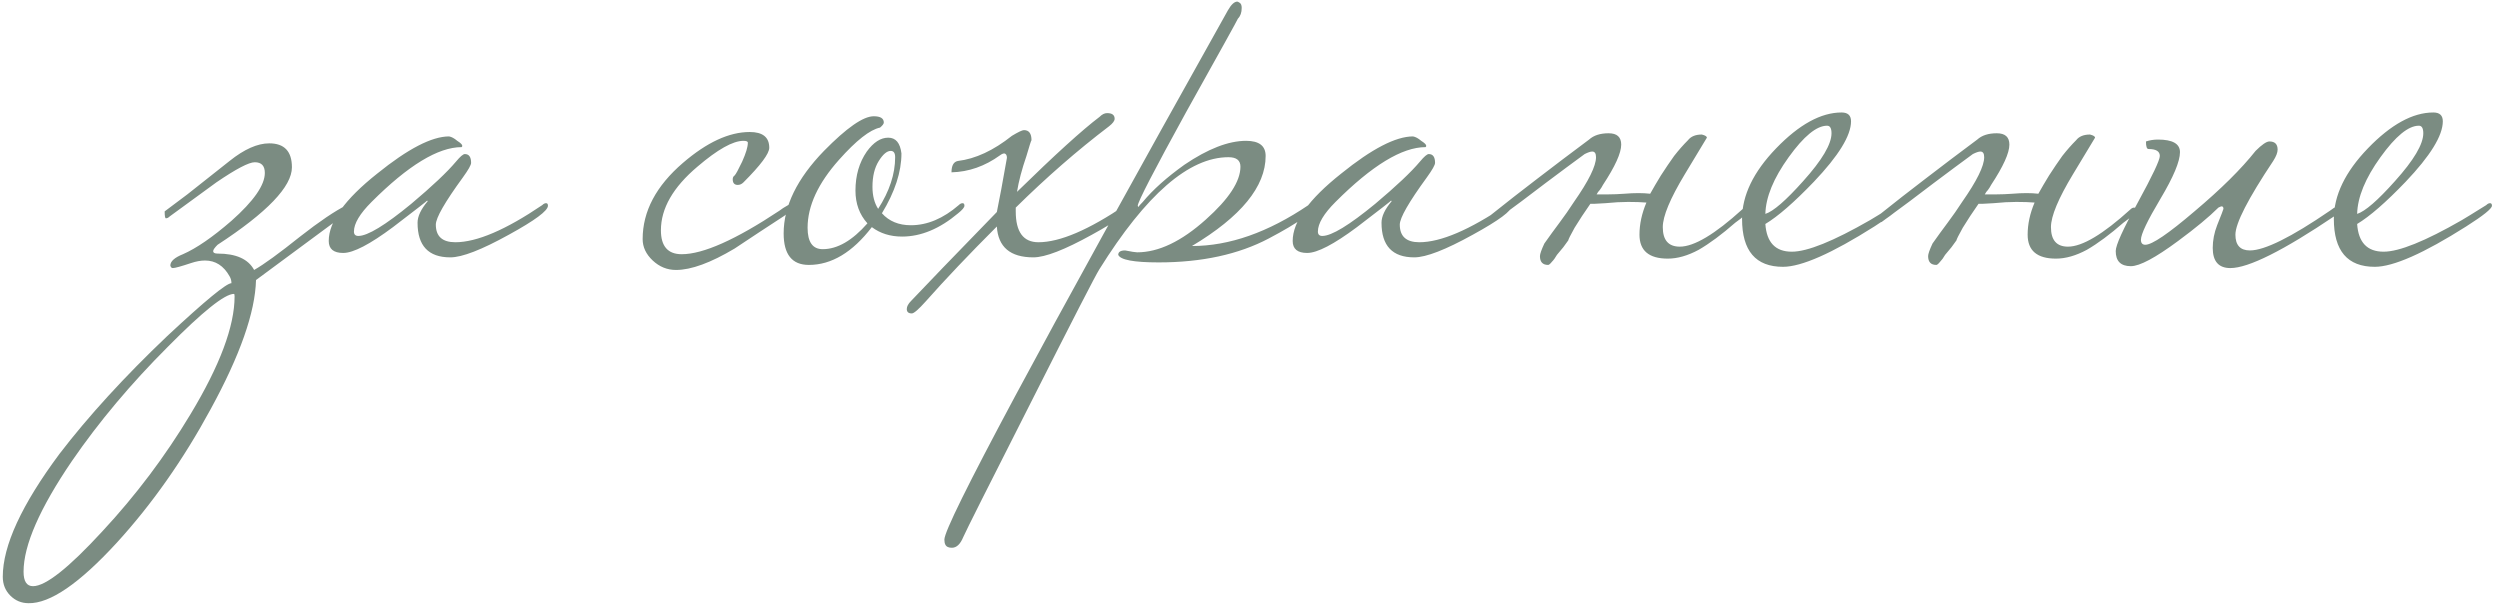 <?xml version="1.0" encoding="UTF-8"?> <svg xmlns="http://www.w3.org/2000/svg" width="254" height="62" viewBox="0 0 254 62" fill="none"> <path d="M35.803 20.9C35.803 21.113 35.483 21.454 34.843 21.924L26.011 28.452C25.925 31.737 24.389 36.11 21.402 41.572C18.629 46.692 15.45 51.214 11.867 55.14C8.069 59.278 5.082 61.326 2.906 61.284C2.181 61.284 1.562 61.028 1.05 60.516C0.538 60.004 0.282 59.364 0.282 58.596C0.282 55.438 2.202 51.278 6.042 46.116C8.986 42.276 12.634 38.286 16.986 34.148C20.826 30.564 23.003 28.772 23.515 28.772C23.515 28.516 23.451 28.281 23.323 28.068C22.725 27.001 21.893 26.468 20.826 26.468C20.4 26.468 19.93 26.553 19.419 26.724C18.395 27.065 17.776 27.236 17.562 27.236C17.434 27.236 17.349 27.15 17.306 26.98C17.306 26.553 17.733 26.169 18.587 25.828C19.952 25.23 21.595 24.1 23.515 22.436C25.776 20.43 26.907 18.809 26.907 17.572C26.907 16.846 26.565 16.484 25.883 16.484C25.285 16.484 23.984 17.166 21.979 18.532C20.4 19.684 18.821 20.836 17.242 21.988C17.114 22.116 16.986 22.18 16.858 22.18C16.773 22.18 16.73 21.945 16.73 21.476C16.858 21.39 17.627 20.814 19.035 19.748C20.442 18.638 21.872 17.508 23.323 16.356C24.816 15.161 26.16 14.564 27.355 14.564C28.89 14.564 29.659 15.374 29.659 16.996C29.659 18.958 27.141 21.582 22.107 24.868C21.808 25.166 21.659 25.38 21.659 25.508C21.659 25.678 21.808 25.764 22.107 25.764C23.984 25.764 25.221 26.318 25.819 27.428C26.8 26.873 28.357 25.742 30.491 24.036C32.453 22.5 34.032 21.433 35.227 20.836C35.355 20.708 35.483 20.644 35.611 20.644C35.739 20.644 35.803 20.729 35.803 20.9ZM23.834 30.116C23.834 29.945 23.813 29.86 23.77 29.86C22.832 29.86 20.592 31.652 17.05 35.236C13.296 38.99 10.053 42.852 7.322 46.82C4.037 51.641 2.394 55.396 2.394 58.084C2.394 59.065 2.714 59.556 3.354 59.556C4.634 59.556 6.981 57.7 10.395 53.988C13.808 50.318 16.794 46.35 19.355 42.084C22.341 37.134 23.834 33.145 23.834 30.116ZM55.672 20.9C55.672 21.412 54.349 22.393 51.704 23.844C48.931 25.38 46.947 26.148 45.752 26.148C43.533 26.148 42.424 24.974 42.424 22.628C42.424 21.988 42.765 21.262 43.448 20.452C43.448 20.409 43.427 20.388 43.384 20.388C43.427 20.388 42.275 21.284 39.928 23.076C37.581 24.825 35.896 25.7 34.872 25.7C33.891 25.7 33.4 25.294 33.4 24.484C33.4 22.521 35.043 20.238 38.328 17.636C41.443 15.118 43.875 13.86 45.624 13.86C45.88 13.902 46.157 14.052 46.456 14.308C46.797 14.521 46.968 14.692 46.968 14.82C46.968 14.862 46.947 14.905 46.904 14.948C44.515 14.948 41.464 16.804 37.752 20.516C36.557 21.71 35.96 22.713 35.96 23.524C35.96 23.822 36.109 23.972 36.408 23.972C37.347 23.972 39.139 22.884 41.784 20.708C43.917 18.916 45.432 17.486 46.328 16.42C46.755 15.908 47.053 15.652 47.224 15.652C47.651 15.652 47.864 15.95 47.864 16.548C47.864 16.761 47.587 17.252 47.032 18.02C45.197 20.537 44.28 22.137 44.28 22.82C44.28 24.014 44.941 24.612 46.264 24.612C48.44 24.612 51.384 23.353 55.096 20.836C55.224 20.708 55.352 20.644 55.48 20.644C55.608 20.644 55.672 20.729 55.672 20.9ZM80.653 20.9C80.653 21.07 80.333 21.412 79.693 21.924C77.986 23.033 76.301 24.142 74.637 25.252C72.205 26.702 70.221 27.428 68.685 27.428C67.789 27.428 67 27.108 66.317 26.468C65.634 25.828 65.293 25.102 65.293 24.292C65.293 21.476 66.658 18.894 69.389 16.548C71.821 14.457 74.082 13.412 76.173 13.412C77.496 13.412 78.157 13.945 78.157 15.012C78.157 15.609 77.282 16.782 75.533 18.532C75.362 18.702 75.17 18.788 74.957 18.788C74.616 18.788 74.445 18.596 74.445 18.212C74.445 18.041 74.509 17.913 74.637 17.828C74.765 17.7 75.021 17.23 75.405 16.42C75.789 15.566 75.981 14.926 75.981 14.5C75.981 14.372 75.832 14.308 75.533 14.308C74.466 14.308 72.909 15.182 70.861 16.932C68.386 19.022 67.149 21.177 67.149 23.396C67.149 25.017 67.853 25.828 69.261 25.828C71.437 25.828 74.744 24.356 79.181 21.412C79.394 21.241 79.693 21.049 80.077 20.836C80.205 20.708 80.333 20.644 80.461 20.644C80.589 20.644 80.653 20.729 80.653 20.9ZM97.987 20.9C97.987 21.07 97.774 21.326 97.347 21.668C95.47 23.246 93.571 24.036 91.651 24.036C90.456 24.036 89.432 23.716 88.579 23.076C86.616 25.636 84.483 26.916 82.179 26.916C80.472 26.916 79.619 25.849 79.619 23.716C79.619 20.942 80.984 18.148 83.715 15.332C86.019 12.985 87.704 11.812 88.771 11.812C89.454 11.812 89.795 12.025 89.795 12.452C89.795 12.58 89.667 12.75 89.411 12.964C88.387 13.177 87 14.265 85.251 16.228C83.118 18.617 82.051 20.921 82.051 23.14C82.051 24.59 82.563 25.316 83.587 25.316C85.08 25.316 86.595 24.441 88.131 22.692C87.32 21.796 86.915 20.686 86.915 19.364C86.915 17.828 87.299 16.505 88.067 15.396C88.75 14.457 89.475 13.988 90.243 13.988C91.011 13.988 91.459 14.521 91.587 15.588C91.587 17.465 90.926 19.492 89.603 21.668C90.328 22.478 91.31 22.884 92.547 22.884C94.211 22.884 95.832 22.201 97.411 20.836C97.539 20.708 97.667 20.644 97.795 20.644C97.923 20.644 97.987 20.729 97.987 20.9ZM90.947 15.972C90.947 15.545 90.798 15.332 90.499 15.332C90.115 15.332 89.71 15.673 89.283 16.356C88.856 17.038 88.643 17.913 88.643 18.98C88.643 19.876 88.835 20.622 89.219 21.22C90.371 19.428 90.947 17.678 90.947 15.972ZM114.912 20.9C114.912 21.412 113.59 22.393 110.944 23.844C108.171 25.38 106.187 26.148 104.992 26.148C102.646 26.148 101.408 25.102 101.28 23.012C98.465 25.828 96.054 28.366 94.049 30.628C93.323 31.438 92.854 31.844 92.641 31.844C92.299 31.844 92.129 31.694 92.129 31.396C92.129 31.14 92.278 30.862 92.576 30.564C93.942 29.113 96.843 26.105 101.28 21.54C101.536 20.302 101.878 18.468 102.304 16.036C102.304 15.78 102.219 15.63 102.048 15.588C101.92 15.588 101.771 15.652 101.6 15.78C100.064 16.889 98.422 17.465 96.672 17.508C96.672 16.825 96.886 16.441 97.312 16.356C99.105 16.142 100.939 15.289 102.816 13.796C103.456 13.412 103.862 13.22 104.032 13.22C104.544 13.22 104.8 13.561 104.8 14.244C104.758 14.286 104.587 14.82 104.288 15.844C103.819 17.209 103.499 18.425 103.328 19.492C107.168 15.737 109.963 13.198 111.712 11.876C111.968 11.62 112.224 11.492 112.48 11.492C112.992 11.492 113.248 11.684 113.248 12.068C113.248 12.281 113.056 12.537 112.672 12.836C109.472 15.268 106.315 18.02 103.2 21.092V21.476C103.2 23.566 103.968 24.612 105.504 24.612C107.68 24.612 110.624 23.353 114.336 20.836C114.464 20.708 114.592 20.644 114.72 20.644C114.848 20.644 114.912 20.729 114.912 20.9ZM133.517 20.9C133.517 21.497 131.981 22.606 128.909 24.228C125.837 25.849 122.104 26.66 117.709 26.66C115.192 26.66 113.826 26.404 113.613 25.892C113.613 25.593 113.848 25.444 114.317 25.444C114.957 25.572 115.362 25.636 115.533 25.636C117.709 25.636 120.034 24.526 122.509 22.308C124.856 20.217 126.029 18.425 126.029 16.932C126.029 16.292 125.624 15.972 124.813 15.972C120.802 15.972 116.429 19.769 111.693 27.364C111.309 27.961 108.984 32.484 104.717 40.932C100.408 49.422 98.125 53.966 97.869 54.564C97.57 55.289 97.186 55.652 96.717 55.652C96.546 55.652 96.418 55.63 96.333 55.588C96.077 55.502 95.949 55.246 95.949 54.82C95.949 53.284 105.549 35.364 124.749 1.06C125.09 0.462 125.41 0.164 125.709 0.164C125.752 0.164 125.837 0.206 125.965 0.292C126.093 0.377 126.157 0.548 126.157 0.804C126.157 1.273 126.029 1.636 125.773 1.892C125.73 2.02 123.981 5.177 120.525 11.364C117.24 17.337 115.597 20.516 115.597 20.9C115.597 20.942 115.618 20.985 115.661 21.028C115.704 20.942 115.853 20.772 116.109 20.516C117.133 19.278 118.541 18.02 120.333 16.74C122.722 15.118 124.813 14.308 126.605 14.308C127.928 14.308 128.589 14.82 128.589 15.844C128.589 18.958 126.093 22.009 121.101 24.996C124.898 24.996 128.845 23.609 132.941 20.836C133.069 20.708 133.197 20.644 133.325 20.644C133.453 20.644 133.517 20.729 133.517 20.9ZM153.61 20.9C153.61 21.412 152.287 22.393 149.642 23.844C146.868 25.38 144.884 26.148 143.69 26.148C141.471 26.148 140.362 24.974 140.362 22.628C140.362 21.988 140.703 21.262 141.386 20.452C141.386 20.409 141.364 20.388 141.322 20.388C141.364 20.388 140.212 21.284 137.866 23.076C135.519 24.825 133.834 25.7 132.809 25.7C131.828 25.7 131.337 25.294 131.337 24.484C131.337 22.521 132.98 20.238 136.266 17.636C139.38 15.118 141.812 13.86 143.562 13.86C143.818 13.902 144.095 14.052 144.394 14.308C144.735 14.521 144.906 14.692 144.906 14.82C144.906 14.862 144.884 14.905 144.842 14.948C142.452 14.948 139.402 16.804 135.69 20.516C134.495 21.71 133.898 22.713 133.898 23.524C133.898 23.822 134.047 23.972 134.346 23.972C135.284 23.972 137.076 22.884 139.722 20.708C141.855 18.916 143.37 17.486 144.266 16.42C144.692 15.908 144.991 15.652 145.162 15.652C145.588 15.652 145.802 15.95 145.802 16.548C145.802 16.761 145.524 17.252 144.97 18.02C143.135 20.537 142.218 22.137 142.218 22.82C142.218 24.014 142.879 24.612 144.202 24.612C146.378 24.612 149.322 23.353 153.034 20.836C153.162 20.708 153.29 20.644 153.418 20.644C153.546 20.644 153.61 20.729 153.61 20.9ZM159.339 24.42C159.211 24.59 159.04 24.825 158.827 25.124C158.614 25.38 158.4 25.636 158.187 25.892C158.016 26.19 157.846 26.425 157.675 26.596C157.504 26.809 157.376 26.916 157.291 26.916C156.736 26.916 156.459 26.617 156.459 26.02C156.459 25.806 156.608 25.38 156.907 24.74C157.419 24.014 157.931 23.31 158.443 22.628C158.955 21.945 159.446 21.241 159.915 20.516C161.408 18.382 162.155 16.868 162.155 15.972C162.155 15.588 162.027 15.396 161.771 15.396C161.6 15.396 161.344 15.481 161.003 15.652C159.894 16.462 158.571 17.444 157.035 18.596C155.542 19.748 153.771 21.07 151.723 22.564H151.275C150.976 22.564 150.827 22.521 150.827 22.436C150.827 22.35 151.062 22.137 151.531 21.796C153.024 20.601 154.582 19.385 156.203 18.148C157.867 16.868 159.616 15.545 161.451 14.18C161.92 13.753 162.582 13.54 163.435 13.54C164.288 13.54 164.715 13.924 164.715 14.692C164.715 15.545 164.096 16.91 162.859 18.788C162.774 18.958 162.667 19.129 162.539 19.3C162.411 19.428 162.304 19.577 162.219 19.748C162.56 19.748 162.966 19.748 163.435 19.748C163.904 19.748 164.438 19.726 165.035 19.684C166.059 19.598 166.934 19.598 167.659 19.684C167.83 19.385 168 19.086 168.171 18.788C168.342 18.489 168.534 18.169 168.747 17.828C169.216 17.102 169.664 16.441 170.091 15.844C170.56 15.246 171.03 14.713 171.499 14.244C171.798 13.86 172.267 13.668 172.907 13.668C173.248 13.753 173.419 13.86 173.419 13.988C173.419 13.988 172.672 15.225 171.179 17.7C169.686 20.174 168.939 21.966 168.939 23.076C168.939 24.398 169.515 25.06 170.667 25.06C172.118 25.06 174.23 23.801 177.003 21.284C177.131 21.156 177.259 21.092 177.387 21.092C177.515 21.092 177.579 21.177 177.579 21.348C177.579 21.604 177.152 22.03 176.299 22.628C174.934 23.822 173.696 24.74 172.587 25.38C171.478 25.977 170.432 26.276 169.451 26.276C167.531 26.276 166.571 25.465 166.571 23.844C166.571 22.777 166.806 21.689 167.275 20.58C166.763 20.537 166.144 20.516 165.419 20.516C164.736 20.516 163.968 20.558 163.115 20.644C162.518 20.686 162.134 20.708 161.963 20.708C161.792 20.708 161.664 20.708 161.579 20.708C160.982 21.561 160.448 22.372 159.979 23.14C159.552 23.908 159.339 24.334 159.339 24.42ZM193.057 20.9C193.057 21.198 192.182 21.902 190.433 23.012C186.123 25.742 183.03 27.108 181.153 27.108C178.379 27.108 176.993 25.486 176.993 22.244C176.993 19.854 178.145 17.465 180.449 15.076C182.795 12.644 185.014 11.428 187.105 11.428C187.745 11.428 188.065 11.726 188.065 12.324C188.065 13.774 186.806 15.822 184.289 18.468C182.283 20.558 180.641 21.988 179.361 22.756C179.489 24.633 180.385 25.572 182.049 25.572C183.627 25.572 186.273 24.505 189.985 22.372C190.283 22.201 191.115 21.689 192.481 20.836C192.609 20.708 192.737 20.644 192.865 20.644C192.993 20.644 193.057 20.729 193.057 20.9ZM186.081 13.54C186.081 13.028 185.931 12.772 185.633 12.772C184.566 12.772 183.265 13.838 181.729 15.972C180.193 18.105 179.403 20.025 179.361 21.732C180.171 21.476 181.451 20.366 183.201 18.404C185.121 16.27 186.081 14.649 186.081 13.54ZM198.777 24.42C198.649 24.59 198.478 24.825 198.265 25.124C198.051 25.38 197.838 25.636 197.625 25.892C197.454 26.19 197.283 26.425 197.113 26.596C196.942 26.809 196.814 26.916 196.729 26.916C196.174 26.916 195.897 26.617 195.897 26.02C195.897 25.806 196.046 25.38 196.345 24.74C196.857 24.014 197.369 23.31 197.881 22.628C198.393 21.945 198.883 21.241 199.353 20.516C200.846 18.382 201.593 16.868 201.593 15.972C201.593 15.588 201.465 15.396 201.209 15.396C201.038 15.396 200.782 15.481 200.441 15.652C199.331 16.462 198.009 17.444 196.473 18.596C194.979 19.748 193.209 21.07 191.161 22.564H190.713C190.414 22.564 190.265 22.521 190.265 22.436C190.265 22.35 190.499 22.137 190.969 21.796C192.462 20.601 194.019 19.385 195.641 18.148C197.305 16.868 199.054 15.545 200.889 14.18C201.358 13.753 202.019 13.54 202.873 13.54C203.726 13.54 204.153 13.924 204.153 14.692C204.153 15.545 203.534 16.91 202.297 18.788C202.211 18.958 202.105 19.129 201.977 19.3C201.849 19.428 201.742 19.577 201.657 19.748C201.998 19.748 202.403 19.748 202.873 19.748C203.342 19.748 203.875 19.726 204.473 19.684C205.497 19.598 206.371 19.598 207.097 19.684C207.267 19.385 207.438 19.086 207.609 18.788C207.779 18.489 207.971 18.169 208.185 17.828C208.654 17.102 209.102 16.441 209.529 15.844C209.998 15.246 210.467 14.713 210.937 14.244C211.235 13.86 211.705 13.668 212.345 13.668C212.686 13.753 212.857 13.86 212.857 13.988C212.857 13.988 212.11 15.225 210.617 17.7C209.123 20.174 208.377 21.966 208.377 23.076C208.377 24.398 208.953 25.06 210.105 25.06C211.555 25.06 213.667 23.801 216.441 21.284C216.569 21.156 216.697 21.092 216.825 21.092C216.953 21.092 217.017 21.177 217.017 21.348C217.017 21.604 216.59 22.03 215.737 22.628C214.371 23.822 213.134 24.74 212.025 25.38C210.915 25.977 209.87 26.276 208.889 26.276C206.969 26.276 206.009 25.465 206.009 23.844C206.009 22.777 206.243 21.689 206.713 20.58C206.201 20.537 205.582 20.516 204.857 20.516C204.174 20.516 203.406 20.558 202.553 20.644C201.955 20.686 201.571 20.708 201.401 20.708C201.23 20.708 201.102 20.708 201.017 20.708C200.419 21.561 199.886 22.372 199.417 23.14C198.99 23.908 198.777 24.334 198.777 24.42ZM238.19 20.9C238.19 21.156 237.87 21.497 237.23 21.924C231.982 25.465 228.441 27.236 226.606 27.236C225.411 27.236 224.814 26.553 224.814 25.188C224.814 24.42 224.963 23.652 225.262 22.884C225.689 21.817 225.902 21.262 225.902 21.22C225.902 21.049 225.838 20.964 225.71 20.964C225.667 20.964 225.561 21.006 225.39 21.092C224.451 22.03 223.086 23.161 221.294 24.484C218.99 26.19 217.39 27.044 216.494 27.044C215.47 27.044 214.958 26.532 214.958 25.508C214.958 24.91 215.705 23.268 217.198 20.58C218.691 17.849 219.438 16.27 219.438 15.844C219.438 15.374 219.054 15.14 218.286 15.14C218.115 15.14 218.03 14.884 218.03 14.372C218.414 14.244 218.819 14.18 219.246 14.18C220.739 14.18 221.486 14.606 221.486 15.46C221.486 16.398 220.825 17.977 219.502 20.196C218.179 22.414 217.518 23.801 217.518 24.356C217.518 24.697 217.667 24.868 217.966 24.868C218.649 24.868 220.313 23.737 222.958 21.476C225.646 19.214 227.715 17.166 229.166 15.332C229.806 14.692 230.275 14.372 230.574 14.372C231.129 14.372 231.406 14.649 231.406 15.204C231.406 15.502 231.257 15.886 230.958 16.356C228.398 20.196 227.118 22.692 227.118 23.844C227.118 24.91 227.609 25.444 228.59 25.444C230.083 25.444 232.793 24.1 236.718 21.412C236.931 21.241 237.23 21.049 237.614 20.836C237.742 20.708 237.87 20.644 237.998 20.644C238.126 20.644 238.19 20.729 238.19 20.9ZM253.182 20.9C253.182 21.198 252.307 21.902 250.558 23.012C246.248 25.742 243.155 27.108 241.278 27.108C238.504 27.108 237.118 25.486 237.118 22.244C237.118 19.854 238.27 17.465 240.574 15.076C242.92 12.644 245.139 11.428 247.23 11.428C247.87 11.428 248.19 11.726 248.19 12.324C248.19 13.774 246.931 15.822 244.414 18.468C242.408 20.558 240.766 21.988 239.486 22.756C239.614 24.633 240.51 25.572 242.174 25.572C243.752 25.572 246.398 24.505 250.11 22.372C250.408 22.201 251.24 21.689 252.606 20.836C252.734 20.708 252.862 20.644 252.99 20.644C253.118 20.644 253.182 20.729 253.182 20.9ZM246.206 13.54C246.206 13.028 246.056 12.772 245.758 12.772C244.691 12.772 243.39 13.838 241.854 15.972C240.318 18.105 239.528 20.025 239.486 21.732C240.296 21.476 241.576 20.366 243.326 18.404C245.246 16.27 246.206 14.649 246.206 13.54Z" fill="#7B8C82"></path> </svg> 